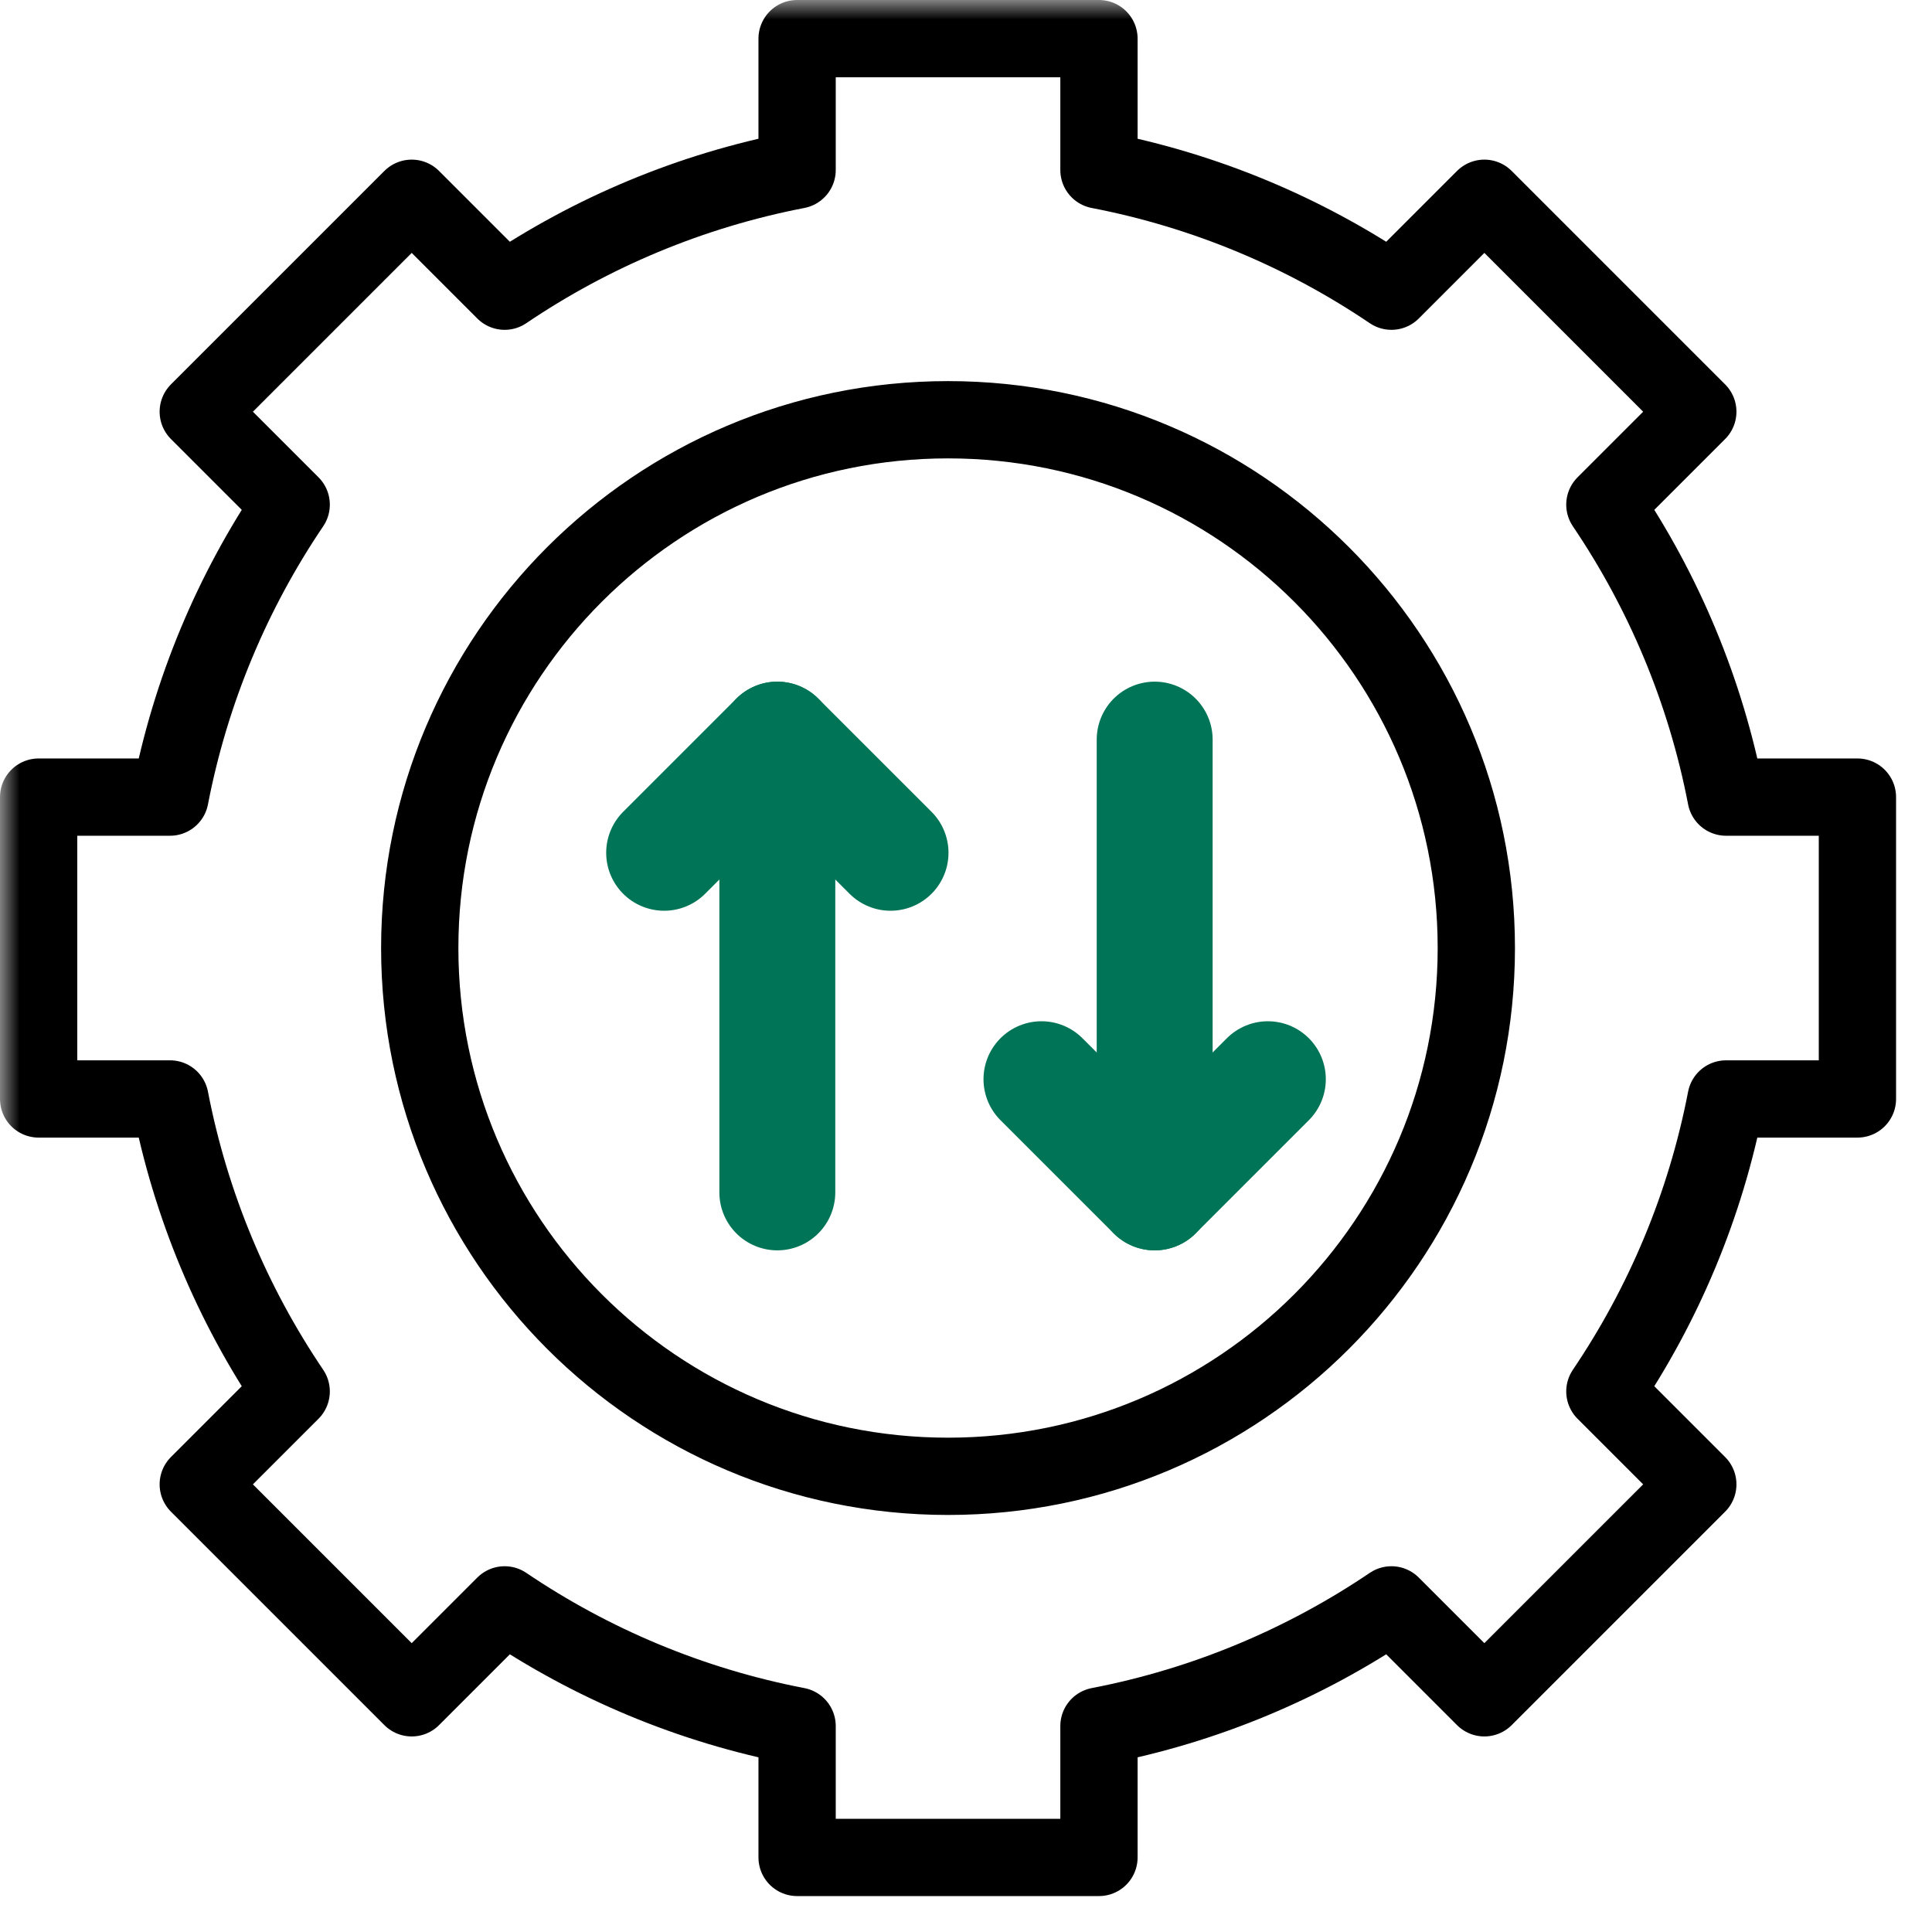 <svg width="50" height="50" viewBox="0 0 50 50" fill="none" xmlns="http://www.w3.org/2000/svg">
<g clip-path="url(#clip0_1219_2597)">
<path d="M29.883 19.141V30.859" stroke="#007456" stroke-width="3" stroke-miterlimit="10" stroke-linecap="round" stroke-linejoin="round"/>
<path d="M26.953 27.93L29.883 30.859L32.812 27.93" stroke="#007456" stroke-width="3" stroke-miterlimit="10" stroke-linecap="round" stroke-linejoin="round"/>
<path d="M20.117 30.859V19.141" stroke="#007456" stroke-width="3" stroke-miterlimit="10" stroke-linecap="round" stroke-linejoin="round"/>
<path d="M23.047 22.07L20.117 19.141L17.188 22.07" stroke="#007456" stroke-width="3" stroke-miterlimit="10" stroke-linecap="round" stroke-linejoin="round"/>
<mask id="mask0_1219_2597" style="mask-type:luminance" maskUnits="userSpaceOnUse" x="0" y="0" width="50" height="50">
<path d="M0 3.8147e-06H50V50H0V3.8147e-06Z" fill="white"/>
</mask>
<g mask="url(#mask0_1219_2597)">
<path d="M24.535 38.207C16.984 38.207 10.863 32.086 10.863 24.535C10.863 16.984 16.984 10.863 24.535 10.863C32.086 10.863 38.207 16.984 38.207 24.535C38.207 32.086 32.086 38.207 24.535 38.207ZM44.67 20.629C44.138 17.869 43.053 15.306 41.534 13.06L43.939 10.655L38.415 5.131L36.01 7.536C33.764 6.017 31.201 4.933 28.441 4.4V1H20.629V4.4C17.869 4.933 15.306 6.017 13.06 7.536L10.655 5.131L5.131 10.655L7.536 13.06C6.017 15.306 4.933 17.869 4.4 20.629H1V28.441H4.4C4.933 31.201 6.017 33.764 7.536 36.01L5.131 38.415L10.655 43.939L13.06 41.534C15.306 43.053 17.869 44.138 20.629 44.67V48.07H28.441V44.67C31.201 44.138 33.764 43.053 36.01 41.534L38.415 43.939L43.939 38.415L41.534 36.01C43.053 33.764 44.138 31.201 44.67 28.441H48.07V20.629H44.67Z" stroke="black" stroke-width="2" stroke-miterlimit="10" stroke-linecap="round" stroke-linejoin="round"/>
</g>
</g>
<defs>
<clipPath id="clip0_1219_2597">
<rect width="50" height="50" fill="white"/>
</clipPath>
</defs>
</svg>
